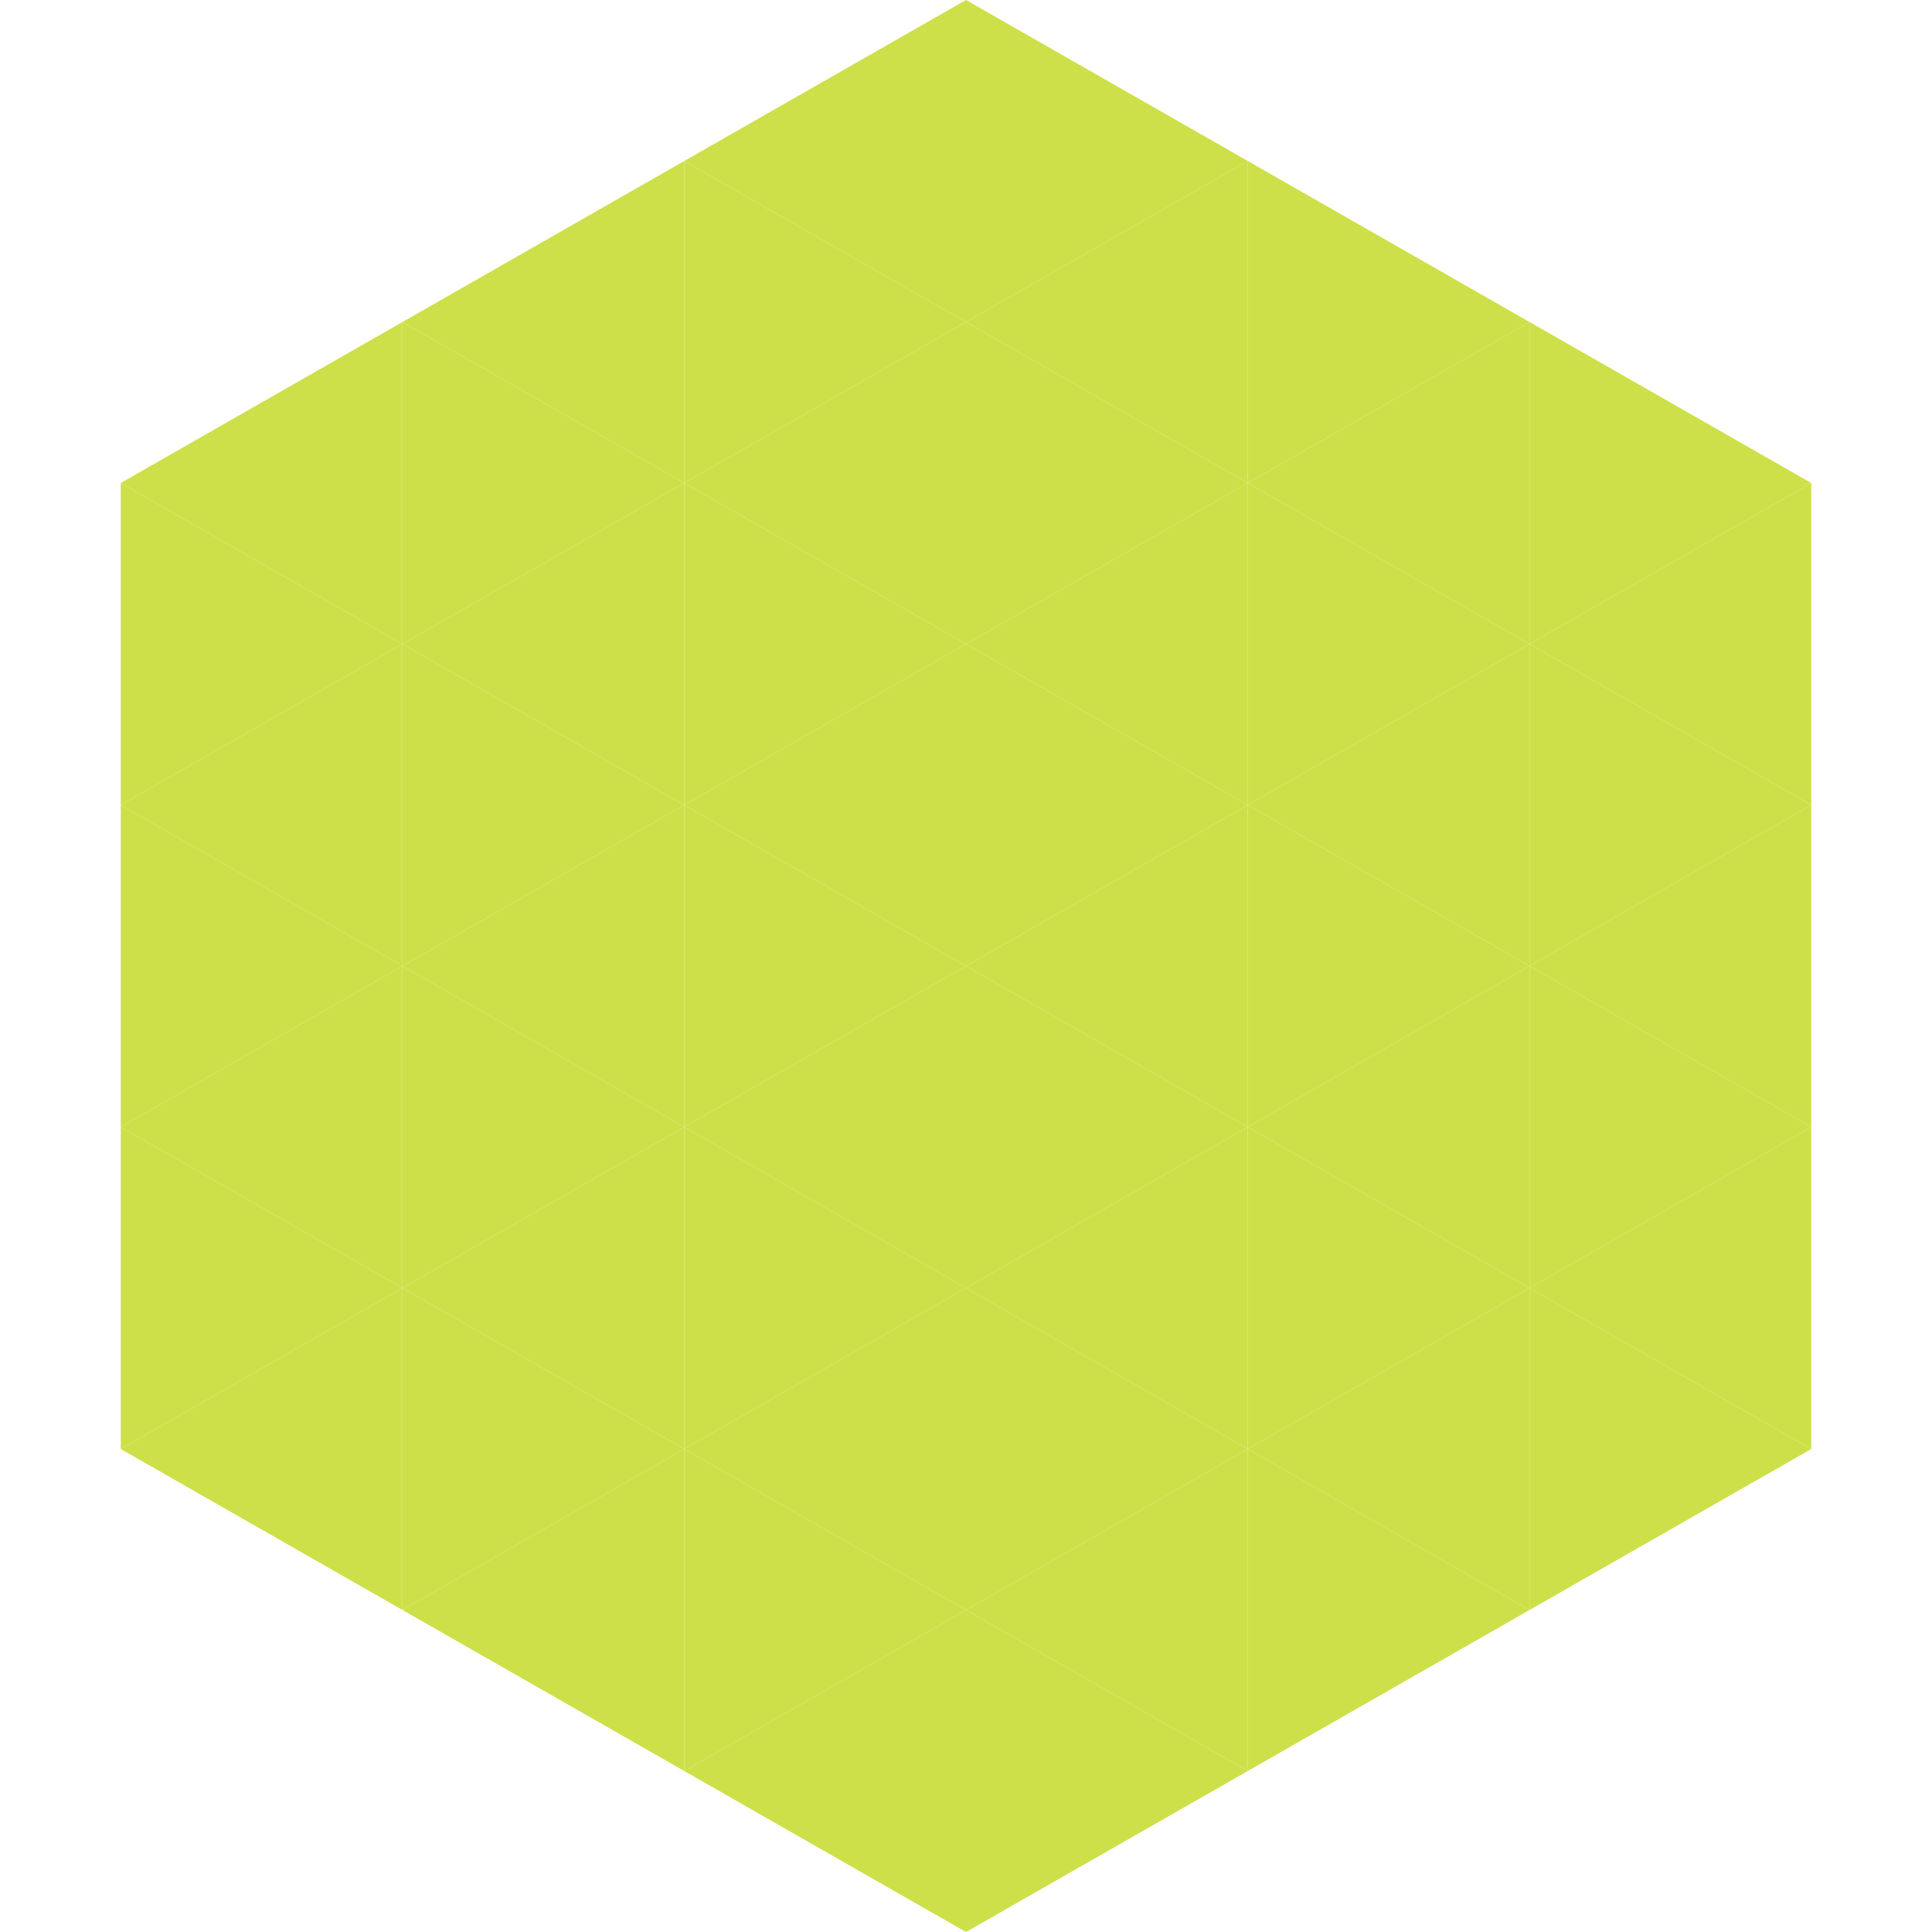 <?xml version="1.0"?>
<!-- Generated by SVGo -->
<svg width="240" height="240"
     xmlns="http://www.w3.org/2000/svg"
     xmlns:xlink="http://www.w3.org/1999/xlink">
<polygon points="50,40 15,60 50,80" style="fill:rgb(205,224,73)" />
<polygon points="190,40 225,60 190,80" style="fill:rgb(205,224,73)" />
<polygon points="15,60 50,80 15,100" style="fill:rgb(205,224,73)" />
<polygon points="225,60 190,80 225,100" style="fill:rgb(205,224,73)" />
<polygon points="50,80 15,100 50,120" style="fill:rgb(205,224,73)" />
<polygon points="190,80 225,100 190,120" style="fill:rgb(205,224,73)" />
<polygon points="15,100 50,120 15,140" style="fill:rgb(205,224,73)" />
<polygon points="225,100 190,120 225,140" style="fill:rgb(205,224,73)" />
<polygon points="50,120 15,140 50,160" style="fill:rgb(205,224,73)" />
<polygon points="190,120 225,140 190,160" style="fill:rgb(205,224,73)" />
<polygon points="15,140 50,160 15,180" style="fill:rgb(205,224,73)" />
<polygon points="225,140 190,160 225,180" style="fill:rgb(205,224,73)" />
<polygon points="50,160 15,180 50,200" style="fill:rgb(205,224,73)" />
<polygon points="190,160 225,180 190,200" style="fill:rgb(205,224,73)" />
<polygon points="15,180 50,200 15,220" style="fill:rgb(255,255,255); fill-opacity:0" />
<polygon points="225,180 190,200 225,220" style="fill:rgb(255,255,255); fill-opacity:0" />
<polygon points="50,0 85,20 50,40" style="fill:rgb(255,255,255); fill-opacity:0" />
<polygon points="190,0 155,20 190,40" style="fill:rgb(255,255,255); fill-opacity:0" />
<polygon points="85,20 50,40 85,60" style="fill:rgb(205,224,73)" />
<polygon points="155,20 190,40 155,60" style="fill:rgb(205,224,73)" />
<polygon points="50,40 85,60 50,80" style="fill:rgb(205,224,73)" />
<polygon points="190,40 155,60 190,80" style="fill:rgb(205,224,73)" />
<polygon points="85,60 50,80 85,100" style="fill:rgb(205,224,73)" />
<polygon points="155,60 190,80 155,100" style="fill:rgb(205,224,73)" />
<polygon points="50,80 85,100 50,120" style="fill:rgb(205,224,73)" />
<polygon points="190,80 155,100 190,120" style="fill:rgb(205,224,73)" />
<polygon points="85,100 50,120 85,140" style="fill:rgb(205,224,73)" />
<polygon points="155,100 190,120 155,140" style="fill:rgb(205,224,73)" />
<polygon points="50,120 85,140 50,160" style="fill:rgb(205,224,73)" />
<polygon points="190,120 155,140 190,160" style="fill:rgb(205,224,73)" />
<polygon points="85,140 50,160 85,180" style="fill:rgb(205,224,73)" />
<polygon points="155,140 190,160 155,180" style="fill:rgb(205,224,73)" />
<polygon points="50,160 85,180 50,200" style="fill:rgb(205,224,73)" />
<polygon points="190,160 155,180 190,200" style="fill:rgb(205,224,73)" />
<polygon points="85,180 50,200 85,220" style="fill:rgb(205,224,73)" />
<polygon points="155,180 190,200 155,220" style="fill:rgb(205,224,73)" />
<polygon points="120,0 85,20 120,40" style="fill:rgb(205,224,73)" />
<polygon points="120,0 155,20 120,40" style="fill:rgb(205,224,73)" />
<polygon points="85,20 120,40 85,60" style="fill:rgb(205,224,73)" />
<polygon points="155,20 120,40 155,60" style="fill:rgb(205,224,73)" />
<polygon points="120,40 85,60 120,80" style="fill:rgb(205,224,73)" />
<polygon points="120,40 155,60 120,80" style="fill:rgb(205,224,73)" />
<polygon points="85,60 120,80 85,100" style="fill:rgb(205,224,73)" />
<polygon points="155,60 120,80 155,100" style="fill:rgb(205,224,73)" />
<polygon points="120,80 85,100 120,120" style="fill:rgb(205,224,73)" />
<polygon points="120,80 155,100 120,120" style="fill:rgb(205,224,73)" />
<polygon points="85,100 120,120 85,140" style="fill:rgb(205,224,73)" />
<polygon points="155,100 120,120 155,140" style="fill:rgb(205,224,73)" />
<polygon points="120,120 85,140 120,160" style="fill:rgb(205,224,73)" />
<polygon points="120,120 155,140 120,160" style="fill:rgb(205,224,73)" />
<polygon points="85,140 120,160 85,180" style="fill:rgb(205,224,73)" />
<polygon points="155,140 120,160 155,180" style="fill:rgb(205,224,73)" />
<polygon points="120,160 85,180 120,200" style="fill:rgb(205,224,73)" />
<polygon points="120,160 155,180 120,200" style="fill:rgb(205,224,73)" />
<polygon points="85,180 120,200 85,220" style="fill:rgb(205,224,73)" />
<polygon points="155,180 120,200 155,220" style="fill:rgb(205,224,73)" />
<polygon points="120,200 85,220 120,240" style="fill:rgb(205,224,73)" />
<polygon points="120,200 155,220 120,240" style="fill:rgb(205,224,73)" />
<polygon points="85,220 120,240 85,260" style="fill:rgb(255,255,255); fill-opacity:0" />
<polygon points="155,220 120,240 155,260" style="fill:rgb(255,255,255); fill-opacity:0" />
</svg>
